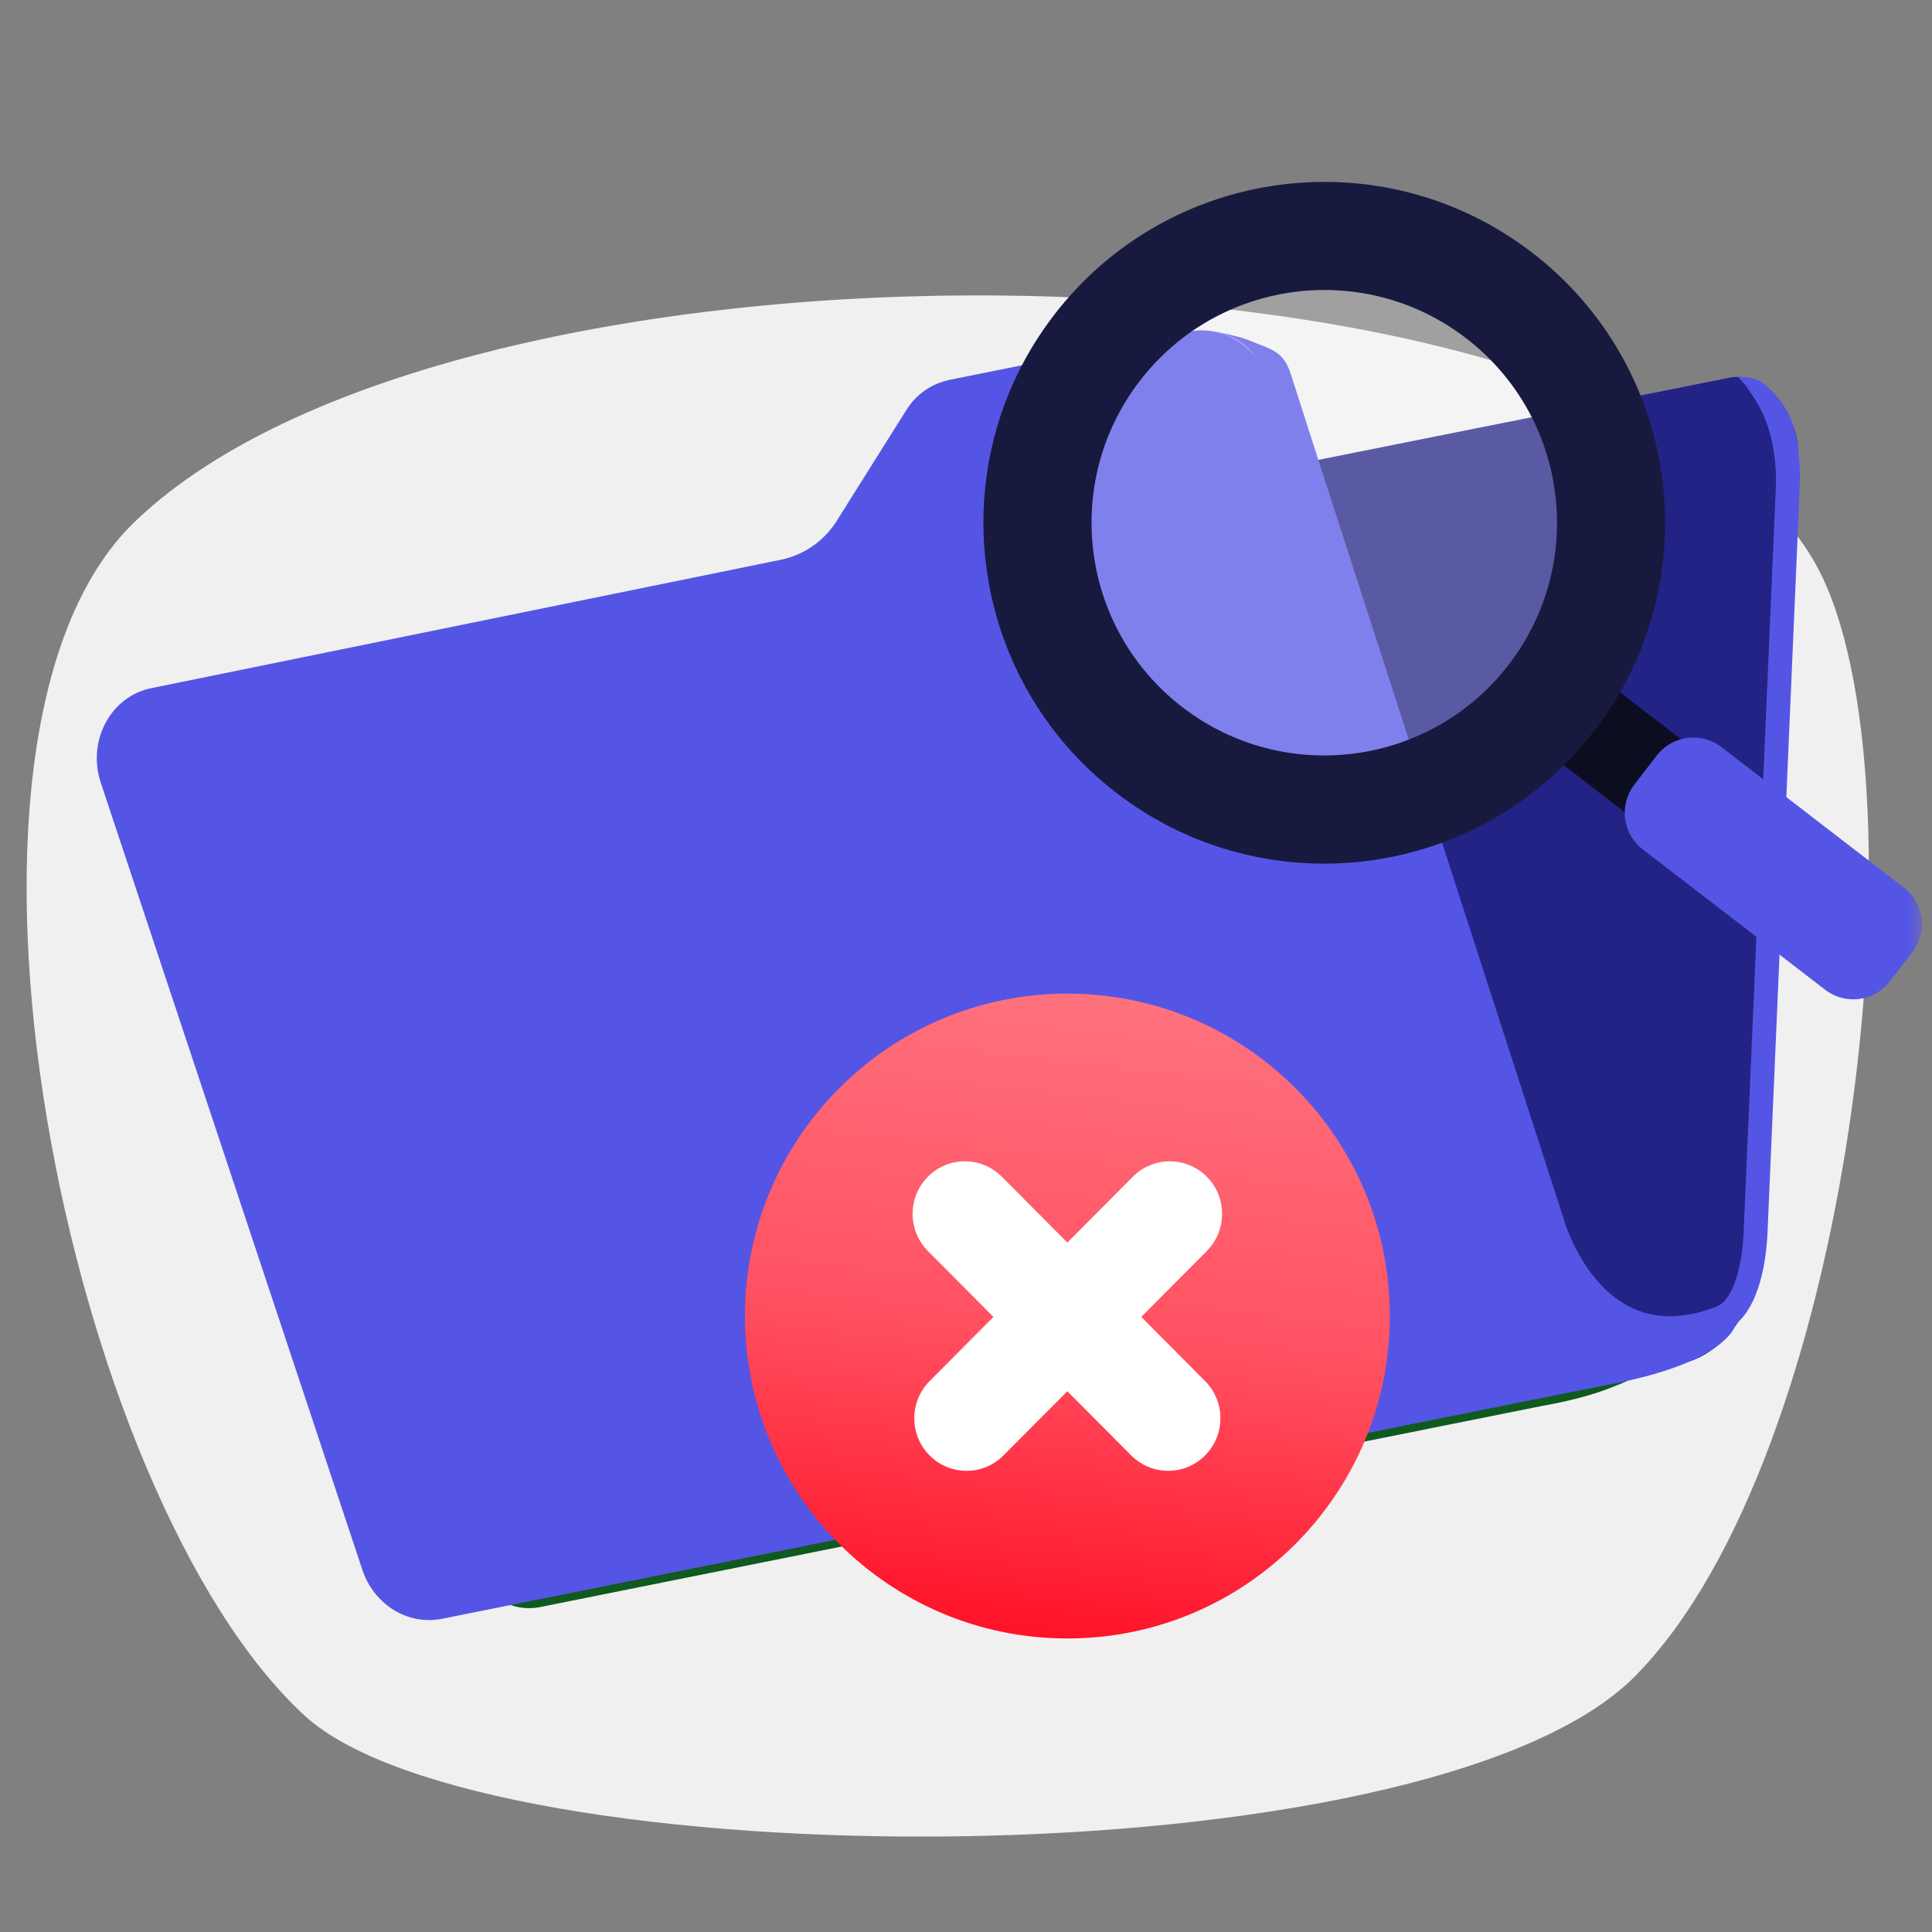 <svg width="122" height="122" viewBox="0 0 122 122" fill="none" xmlns="http://www.w3.org/2000/svg">
<rect x="0" y="0" width="122" height="122" fill="#808080" stroke="none"/>
<mask id="mask0_15600_52755" style="mask-type:luminance" maskUnits="userSpaceOnUse" x="0" y="0" width="122" height="122">
<path d="M121.5 0.5H0.5V121.5H121.5V0.5Z" fill="white"/>
</mask>
<g mask="url(#mask0_15600_52755)">
<path d="M103.265 105.832C90.144 119.106 30.587 118.717 19.262 108.358C4.243 94.613 -5.598 46.584 8.485 32.972C29.518 12.641 104.723 14.073 115.135 36.564C121.618 50.517 116.931 91.983 103.265 105.832Z" fill="#F0F0F1"/>
<path d="M108.055 38.361L106.129 80.921C106.051 82.587 105.609 84.071 104.853 85.241C104.071 86.465 102.953 87.323 101.651 87.583L45.45 99.038L45.424 93.182L45.32 48.539C45.32 46.795 46.178 45.415 47.454 45.155L80.566 38.543L81.894 38.283L104.411 33.778C104.541 33.752 104.671 33.752 104.801 33.752C106.051 33.726 107.25 34.821 107.796 36.354C107.951 36.77 108.055 37.212 108.081 37.682V37.709C108.055 37.916 108.081 38.151 108.055 38.358V38.361Z" fill="#4751AB"/>
<path d="M94.622 80.398L79.211 33.96C78.587 32.06 76.713 30.914 74.863 31.28L61.82 33.908C61.326 34.012 60.882 34.194 60.466 34.48C60.05 34.766 59.709 35.13 59.449 35.548L55.623 41.638C54.947 42.707 53.853 43.461 52.603 43.72L18.269 50.723C16.057 51.165 14.755 53.587 15.509 55.877L29.774 98.801C30.398 100.701 32.246 101.848 34.094 101.484L97.375 88.781C104.456 87.531 104.716 85.319 104.716 85.319C97.011 88.703 94.615 80.398 94.615 80.398H94.622Z" fill="#105A20"/>
<path d="M108.186 39.556L106.416 80.502C106.364 81.518 106.13 83.99 104.879 85.24C104.619 85.5 104.279 85.682 104.071 85.76C103.031 86.15 102.041 86.361 101.079 86.361C100.063 86.361 99.101 86.127 98.215 85.656C95.221 84.094 94.129 80.45 94.051 80.138L80.592 38.54L79.134 34.009C78.848 33.123 78.302 31.745 76.298 31.275C76.298 31.275 77.548 31.509 78.12 31.743C79.292 32.237 79.994 32.289 80.41 33.565L81.92 38.277L95.327 79.746C95.327 79.772 96.291 83.104 98.841 84.432C100.221 85.16 101.809 85.16 103.632 84.458C103.762 84.406 103.918 84.302 103.996 84.224C104.619 83.626 105.038 82.168 105.116 80.424L106.886 39.504C106.886 39.478 106.938 37.656 106.288 36.042C106.054 35.47 105.768 34.999 105.428 34.505C105.194 34.142 105.012 33.96 104.804 33.752C105.35 33.752 105.742 33.778 106.21 34.116C106.834 34.584 107.486 35.47 107.798 36.328C107.928 36.795 108.032 37.24 108.084 37.656V37.682C108.214 38.724 108.188 39.478 108.188 39.556H108.186Z" fill="#5F71E0"/>
<path d="M113.507 29.136L111.276 78.415C111.186 80.344 110.673 82.062 109.799 83.418C108.893 84.834 107.598 85.829 106.093 86.131L41.022 99.392L40.992 92.611L40.871 40.922C40.871 38.903 41.866 37.306 43.343 37.003L81.68 29.349L83.216 29.046L109.288 23.833C109.439 23.802 109.591 23.802 109.739 23.802C111.186 23.771 112.573 25.038 113.206 26.815C113.388 27.297 113.509 27.81 113.537 28.351V28.382C113.507 28.623 113.537 28.895 113.507 29.136Z" fill="#232386"/>
<path d="M97.956 77.814L80.113 24.044C79.39 21.844 77.221 20.518 75.08 20.939L59.981 23.983C59.409 24.104 58.896 24.314 58.414 24.647C57.932 24.978 57.539 25.401 57.239 25.883L52.808 32.935C52.023 34.171 50.759 35.046 49.313 35.346L9.558 43.454C6.996 43.967 5.488 46.77 6.362 49.421L22.879 99.121C23.603 101.321 25.744 102.647 27.883 102.227L101.151 87.517C109.35 86.071 109.65 83.509 109.65 83.509C100.728 87.428 97.956 77.814 97.956 77.814Z" fill="#5555E5"/>
<path d="M113.658 30.523L111.609 77.933C111.55 79.108 111.279 81.972 109.832 83.418C109.53 83.721 109.14 83.931 108.896 84.021C107.691 84.472 106.545 84.713 105.429 84.713C104.255 84.713 103.139 84.442 102.114 83.9C98.647 82.093 97.382 77.872 97.293 77.51L81.712 29.346L80.024 24.102C79.693 23.077 79.06 21.479 76.739 20.938C76.739 20.938 78.186 21.21 78.85 21.482C80.206 22.053 81.019 22.115 81.501 23.592L83.25 29.046L98.772 77.059C98.772 77.09 99.888 80.946 102.842 82.483C104.439 83.326 106.278 83.326 108.388 82.513C108.54 82.454 108.719 82.331 108.809 82.242C109.532 81.549 110.014 79.859 110.104 77.841L112.153 30.462C112.153 30.431 112.214 28.323 111.461 26.454C111.189 25.79 110.858 25.249 110.466 24.677C110.194 24.254 109.984 24.043 109.742 23.802C110.376 23.802 110.827 23.833 111.371 24.225C112.094 24.769 112.848 25.792 113.209 26.787C113.361 27.331 113.481 27.841 113.54 28.323V28.354C113.692 29.559 113.661 30.434 113.661 30.523H113.658Z" fill="#5555E5"/>
<path opacity="0.25" d="M83.398 51.694C93.84 51.694 102.304 43.23 102.304 32.788C102.304 22.346 93.84 13.882 83.398 13.882C72.956 13.882 64.492 22.346 64.492 32.788C64.492 43.23 72.956 51.694 83.398 51.694Z" fill="white"/>
<path d="M100.155 42.066L96.606 46.676L104.443 52.71L107.992 48.099L100.155 42.066Z" fill="#0C0D20"/>
<path d="M104.62 47.708L103.202 49.551C102.222 50.824 102.459 52.651 103.732 53.631L115.255 62.501C116.528 63.481 118.355 63.243 119.335 61.97L120.753 60.128C121.733 58.854 121.496 57.028 120.223 56.048L108.7 47.177C107.427 46.197 105.601 46.435 104.62 47.708Z" fill="#5555E5"/>
<path d="M96.754 15.955C106.174 23.205 107.932 36.721 100.682 46.141C93.431 55.561 79.915 57.319 70.496 50.069C61.075 42.818 59.317 29.302 66.568 19.882C73.818 10.462 87.332 8.704 96.751 15.955H96.754ZM74.662 44.654C81.092 49.605 90.319 48.405 95.27 41.972C100.221 35.541 99.02 26.315 92.587 21.364C86.157 16.413 76.931 17.614 71.98 24.047C67.028 30.477 68.229 39.703 74.662 44.654Z" fill="#171A3E"/>
<path d="M67.402 103.464C78.647 103.464 87.762 94.349 87.762 83.104C87.762 71.86 78.647 62.745 67.402 62.745C56.158 62.745 47.042 71.86 47.042 83.104C47.042 94.349 56.158 103.464 67.402 103.464Z" fill="url(#paint0_linear_15600_52755)"/>
<path d="M58.594 74.305C57.306 75.602 57.306 77.703 58.594 78.998L62.732 83.16L58.7 87.213C57.412 88.508 57.412 90.611 58.7 91.906C59.988 93.202 62.08 93.202 63.368 91.906L67.4 87.853L71.431 91.906C72.719 93.202 74.811 93.202 76.099 91.906C77.387 90.611 77.387 88.508 76.099 87.213L72.067 83.16L76.205 78.998C77.493 77.703 77.493 75.6 76.205 74.305C74.917 73.01 72.826 73.01 71.538 74.305L67.4 78.466L63.261 74.305C61.973 73.01 59.882 73.01 58.594 74.305Z" fill="white"/>
</g>
<defs>
<linearGradient id="paint0_linear_15600_52755" x1="64.403" y1="108.817" x2="71.309" y2="49.596" gradientUnits="userSpaceOnUse">
<stop stop-color="#FF0017"/>
<stop offset="0.41" stop-color="#FF5060"/>
<stop offset="0.84" stop-color="#FF7783"/>
</linearGradient>
</defs>
</svg>
